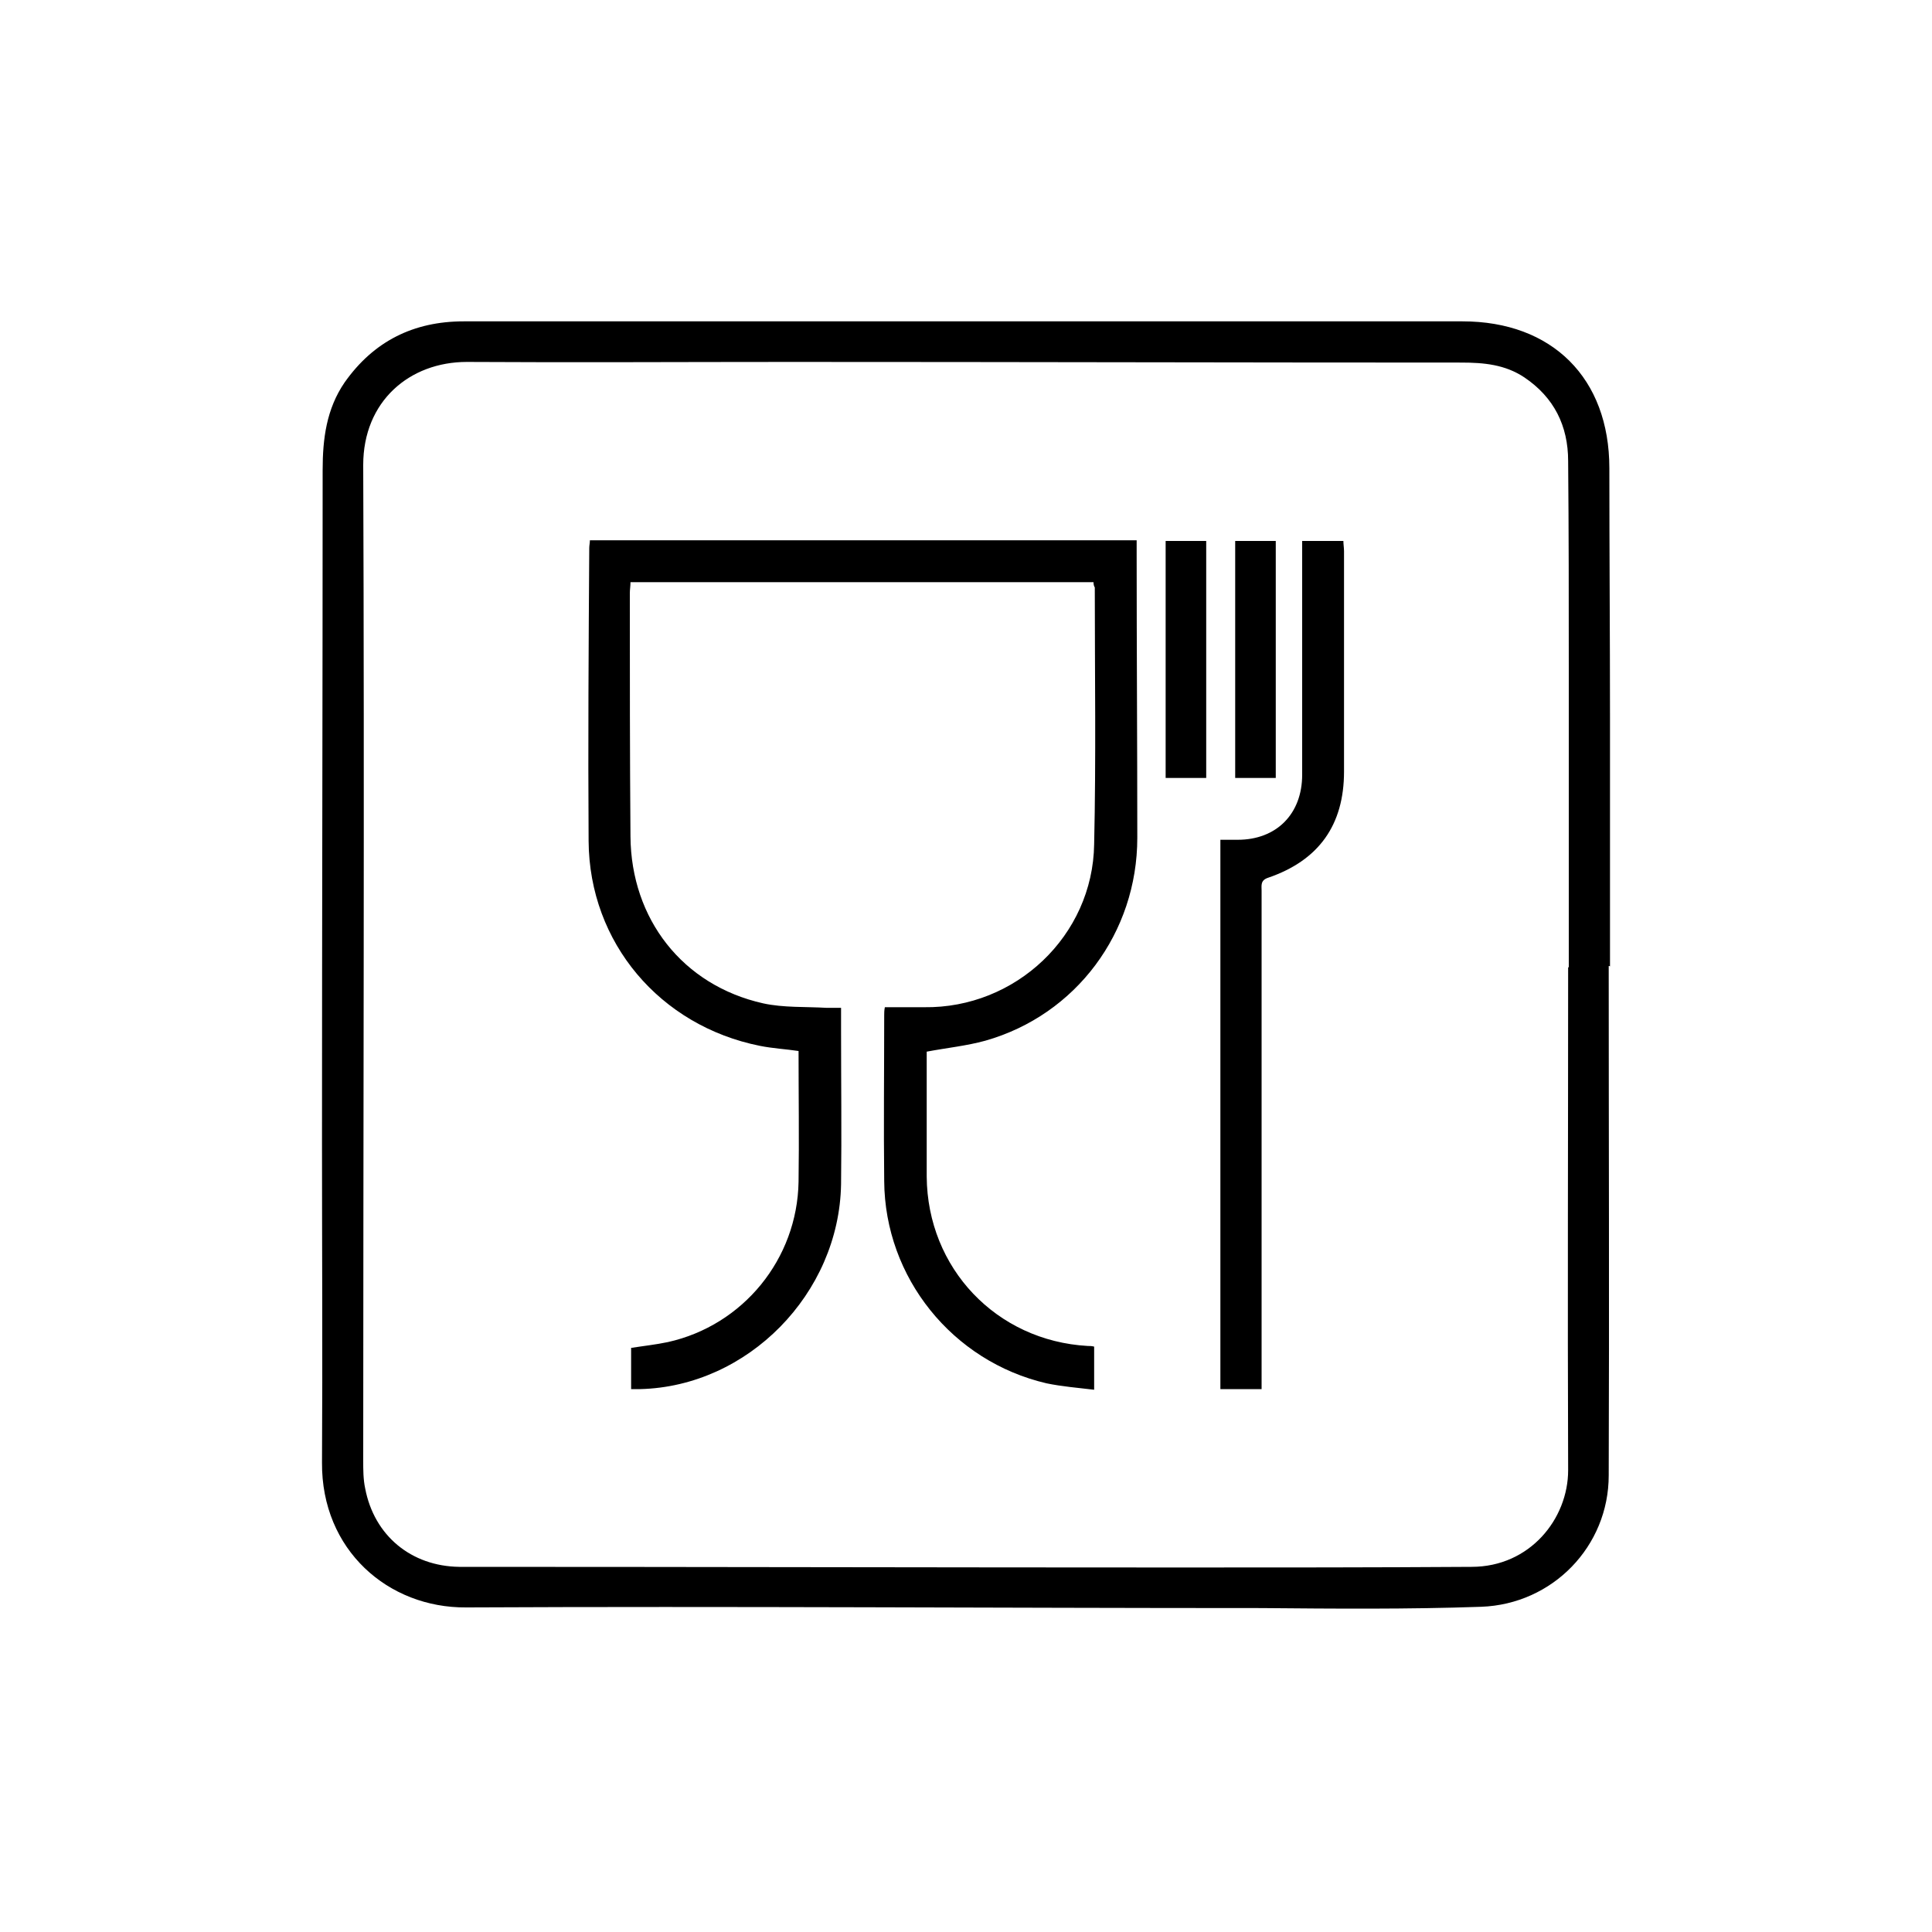 <?xml version="1.0" encoding="UTF-8"?> <!-- Generator: Adobe Illustrator 24.0.3, SVG Export Plug-In . SVG Version: 6.00 Build 0) --> <svg xmlns="http://www.w3.org/2000/svg" xmlns:xlink="http://www.w3.org/1999/xlink" id="Слой_1" x="0px" y="0px" viewBox="0 0 300 300" style="enable-background:new 0 0 300 300;" xml:space="preserve"> <g> <path d="M249.8,150c0,26.4,0.1,52.8,0,79.1c0,11-8.7,20-19.8,20.4c-11.4,0.4-22.8,0.3-34.2,0.2c-41.1,0-82.3-0.3-123.4-0.1 c-12.1,0.1-22.5-8.9-22.4-22.5c0.1-16.6,0-33.1,0-49.7c0-34.8,0.1-69.6,0.1-104.4c0-4.9,0.6-9.5,3.4-13.6C58,53,64.2,49.9,72,49.9 c8.5,0,17.1,0,25.6,0c43.2,0,86.3,0,129.5,0c13.9,0,22.8,8.8,22.8,22.8c0,12.9,0.1,25.8,0.1,38.7c0,12.9,0,25.8,0,38.7 C250,150,249.9,150,249.8,150z M243.5,150.2c0,0,0.1,0,0.1,0c0-15.4,0-30.8,0-46.2c0-10.8,0-21.6-0.1-32.4c0-5.5-2.2-9.9-6.8-13 c-3-2-6.3-2.3-9.8-2.3c-34.7,0-69.5-0.1-104.2-0.1c-16.7,0-33.5,0.1-50.2,0c-8.9,0-16.1,6.1-16.1,16c0.2,51.5,0,103.1,0,154.6 c0,1.4,0,2.9,0.3,4.3c1.4,7.4,7.2,12.1,14.6,12.2c37.3,0,74.6,0.1,111.9,0.1c15.1,0,30.2,0,45.3-0.1c9.1,0,15-7.5,15-15 C243.4,202.3,243.5,176.2,243.5,150.2z"></path> <path d="M169.8,90.4c-24,0-47.9,0-71.9,0c0,0.6-0.1,1.2-0.1,1.7c0,12.6,0,25.2,0.1,37.8c0.1,12.8,8.1,23.1,20.6,25.9 c3.2,0.7,6.6,0.5,9.9,0.7c0.6,0,1.3,0,2.2,0c0,1.2,0,2.4,0,3.5c0,8,0.1,15.9,0,23.9c-0.3,17-14.5,31.4-31.2,31.8 c-0.4,0-0.8,0-1.4,0c0-2.2,0-4.3,0-6.4c1.9-0.3,3.8-0.5,5.7-0.9c11.7-2.6,20.1-12.9,20.3-24.9c0.1-6.7,0-13.5,0-20.3 c-2-0.3-4-0.4-6-0.8c-15.5-3.1-26.5-16-26.6-31.8c-0.1-15.2,0-30.3,0.1-45.5c0-0.4,0.1-0.8,0.1-1.2c28.3,0,56.5,0,84.9,0 c0,0.8,0,1.6,0,2.3c0,14.6,0.1,29.3,0.1,43.9c0,14.7-9.5,27.5-23.6,31.5c-2.9,0.8-5.9,1.1-9.1,1.7c0,0.4,0,1,0,1.6 c0,5.9,0,11.9,0,17.8c0.1,14.2,10.8,25.5,25,26.3c0.3,0,0.6,0,1,0.1c0,2.1,0,4.2,0,6.7c-2.5-0.3-5-0.5-7.4-1 c-14.6-3.4-25.1-16.4-25.2-31.4c-0.1-8.6,0-17.2,0-25.8c0-0.3,0-0.7,0.1-1.2c2.1,0,4.1,0,6.1,0c14.2,0.2,26.2-11.1,26.4-25.3 c0.3-13.3,0.1-26.6,0.1-39.9C169.9,91.1,169.8,90.8,169.8,90.4z"></path> <path d="M189.5,130.4c1,0,1.8,0,2.7,0c6,0,10-4,10-10.1c0-11.4,0-22.8,0-34.2c0-0.6,0-1.3,0-2.1c2.1,0,4.2,0,6.4,0 c0,0.5,0.1,1.1,0.1,1.6c0,11.4,0,22.8,0,34.2c0,8.3-3.9,13.8-11.8,16.5c-1.2,0.4-1,1.2-1,2c0,10,0,20,0,30c0,15,0,30,0,45 c0,0.7,0,1.5,0,2.4c-2.2,0-4.3,0-6.4,0C189.5,187.3,189.5,158.9,189.5,130.4z"></path> <path d="M187.3,84c0,12.3,0,24.5,0,36.8c-2.1,0-4.2,0-6.3,0c0-12.2,0-24.4,0-36.8C183,84,185.1,84,187.3,84z"></path> <path d="M191.8,84c2.1,0,4.2,0,6.3,0c0,12.3,0,24.5,0,36.8c-2.1,0-4.1,0-6.3,0C191.8,108.6,191.8,96.4,191.8,84z"></path> </g> </svg> 